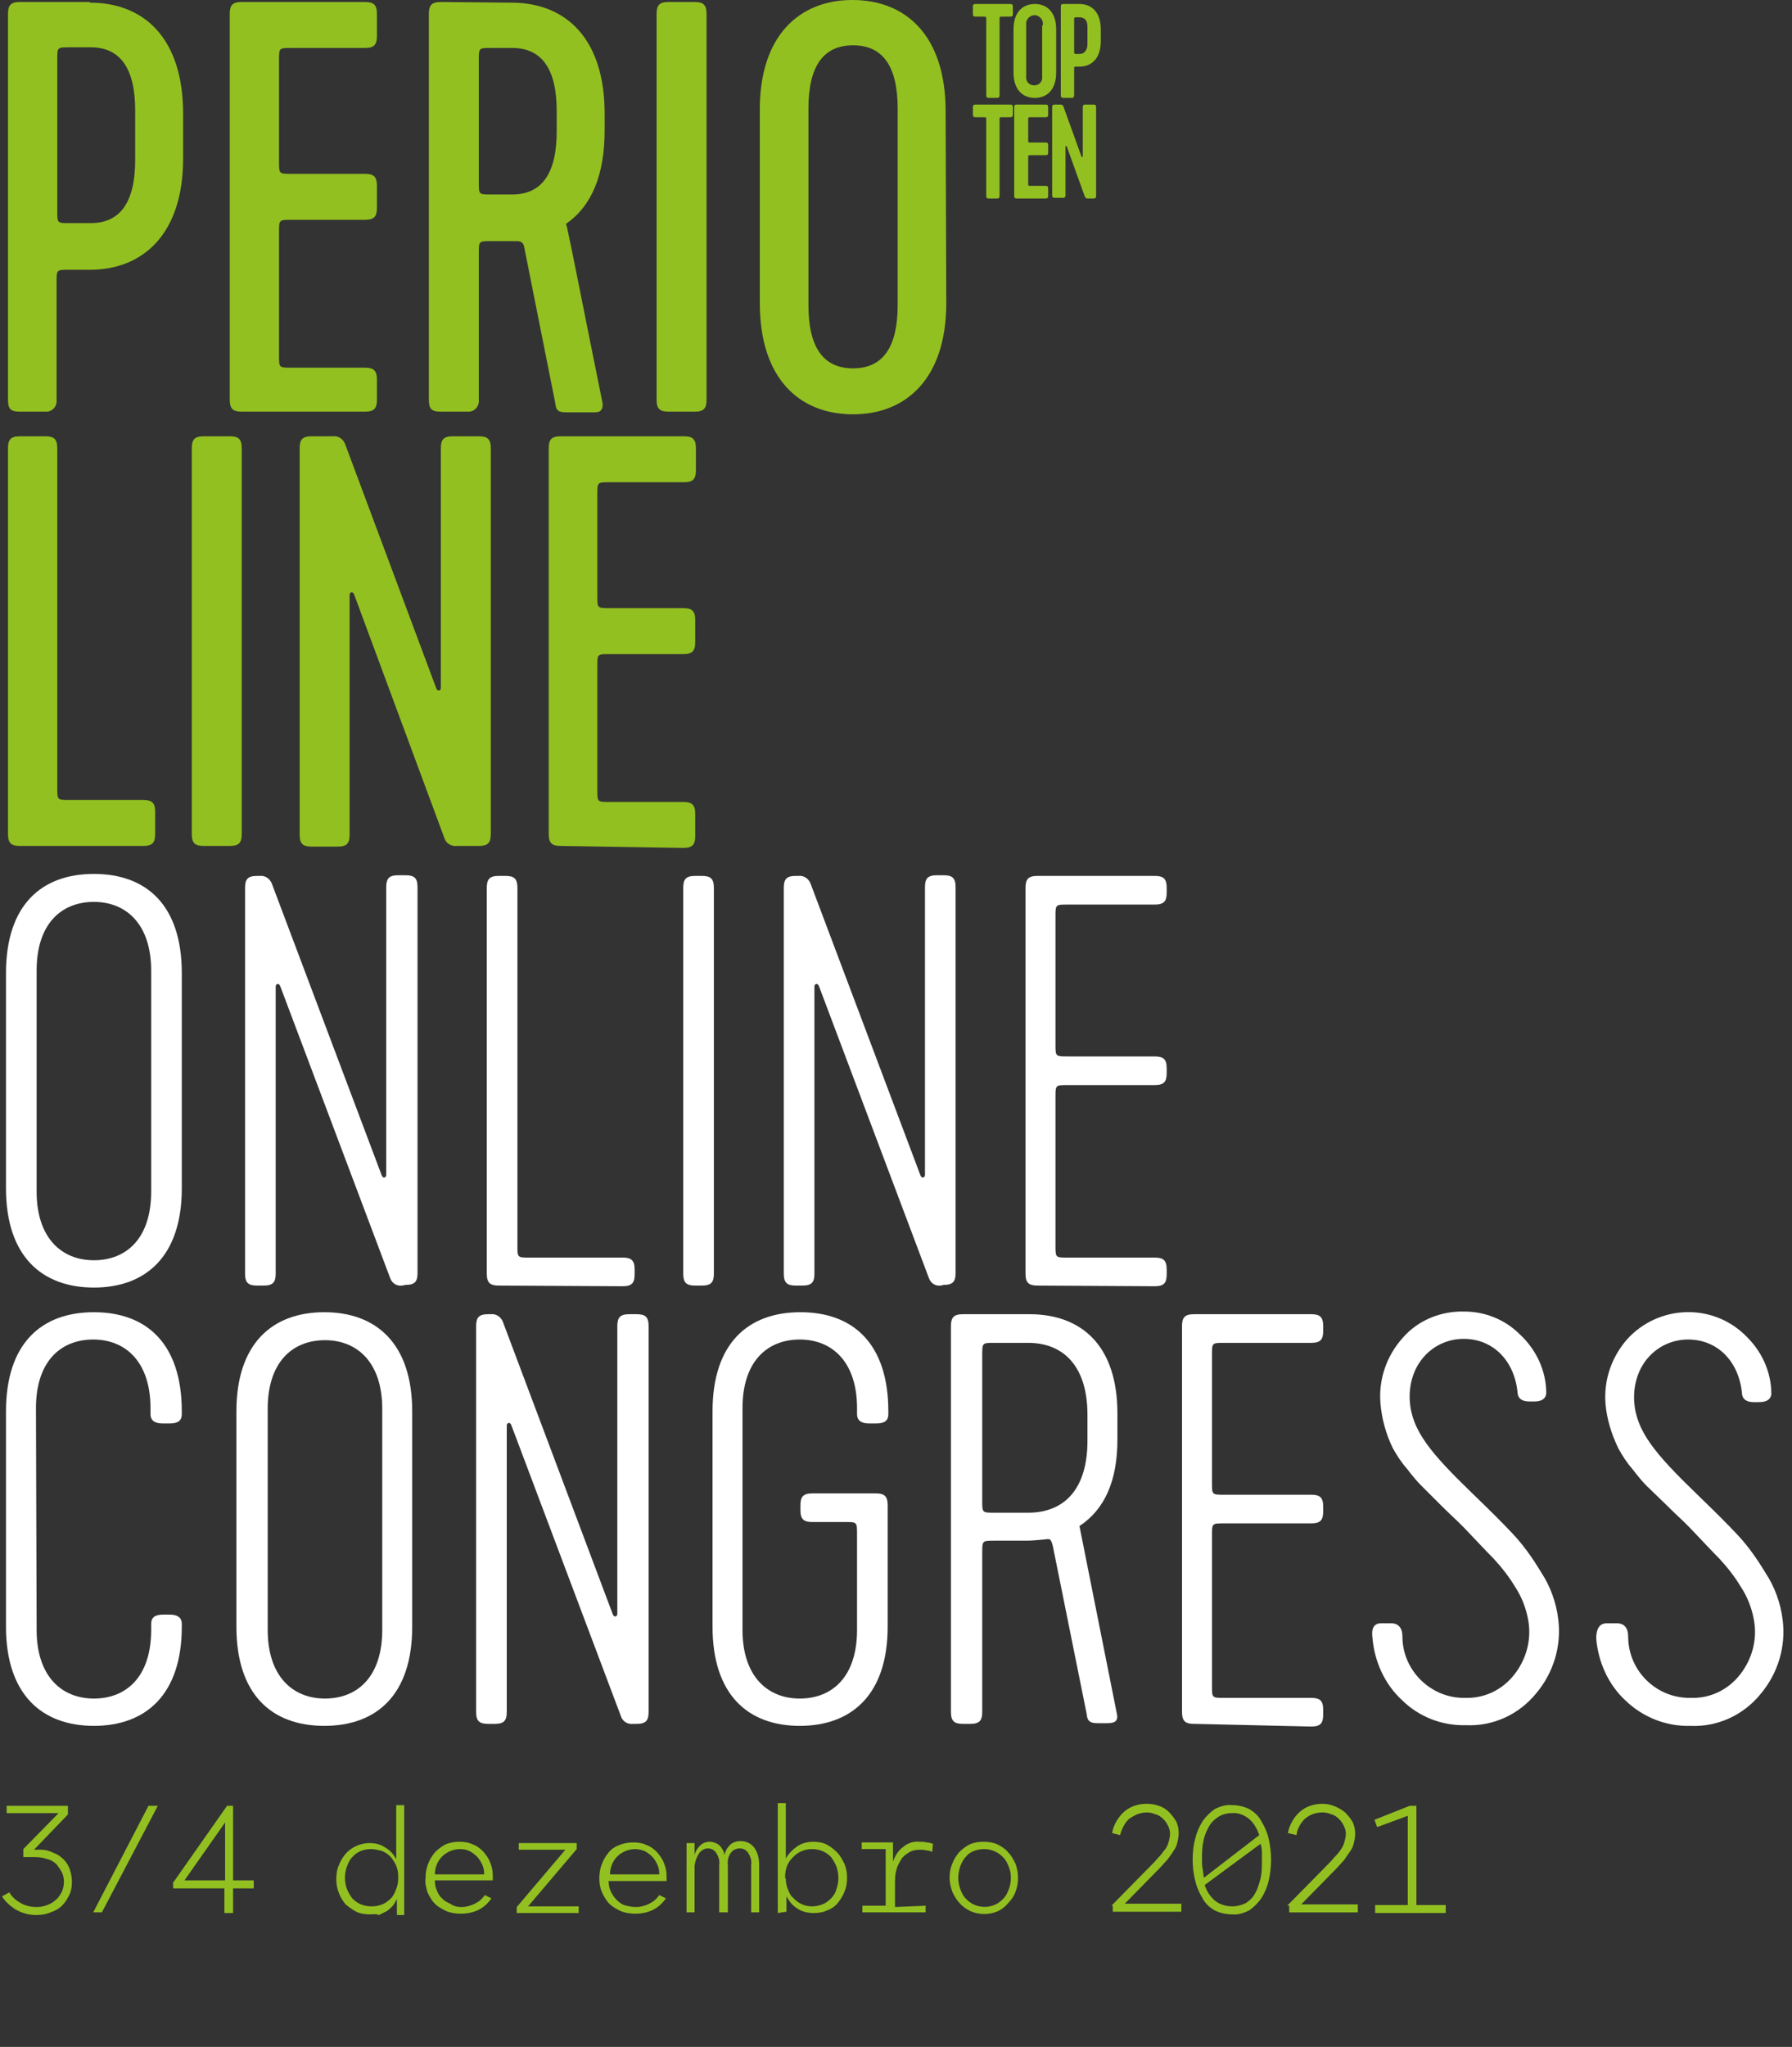 <?xml version="1.0" encoding="utf-8"?>
<!-- Generator: Adobe Illustrator 24.1.1, SVG Export Plug-In . SVG Version: 6.00 Build 0)  -->
<svg version="1.1" id="Capa_1" xmlns="http://www.w3.org/2000/svg" xmlns:xlink="http://www.w3.org/1999/xlink" x="0px" y="0px"
	 viewBox="0 0 269.1 307.3" style="enable-background:new 0 0 269.1 307.3;" xml:space="preserve">
<rect x="0" y="0" width="269.1" height="307.3" fill="#333333" stroke="none"/>
<style type="text/css">
	.st0{fill:#93C021;}
	.st1{fill:#FFFFFF;}
</style>
<path class="st0" d="M13.5,0.4c8.1,0,14,5.3,14,16.7v6.7c0,11.3-6,16.7-14,16.7h-3.2c-1.8,0-1.8,0-1.8,1.8V60
	c0.1,0.9-0.5,1.7-1.4,1.8c-0.1,0-0.3,0-0.4,0H3c-1.4,0-1.8-0.4-1.8-1.8V2.1c0-1.3,0.4-1.8,1.8-1.8H13.5z M8.6,31.7
	c0,1.8,0,1.8,1.8,1.8h3.2c4.5,0,6.7-3.2,6.7-9.5v-7.4c0-6.3-2.2-9.5-6.7-9.5h-3.2c-1.8,0-1.8,0-1.8,1.8V31.7z"/>
<path class="st0" d="M36.3,61.8c-1.3,0-1.8-0.4-1.8-1.8V2.1c0-1.3,0.4-1.8,1.8-1.8h18.5c1.3,0,1.8,0.4,1.8,1.8v3.3
	c0,1.3-0.4,1.8-1.8,1.8H43.7c-1.8,0-1.8,0-1.8,1.8v15.3c0,1.8,0,1.8,1.8,1.8h11.1c1.3,0,1.8,0.4,1.8,1.8v3.3c0,1.3-0.4,1.8-1.8,1.8
	H43.7c-1.8,0-1.8,0-1.8,1.8v18.6c0,1.8,0,1.8,1.8,1.8h11.1c1.3,0,1.8,0.4,1.8,1.8V60c0,1.3-0.4,1.8-1.8,1.8L36.3,61.8z"/>
<path class="st0" d="M76.8,0.4c8.1,0,14,5.3,14,16.7v2.4c0,6.7-1.9,11.4-5.8,14.1c0,0.1,0,0.2,0.1,0.3c0.8,3.6,2.5,12.4,5.3,26.2
	c0.3,1.2-0.1,1.8-1,1.8h-4.1c-1.1,0-1.8,0-1.9-1.3l-4.7-23.6c-0.1-0.5-0.4-0.8-1.1-0.8h-3.9c-1.8,0-1.8,0-1.8,1.8V60
	c0.1,0.9-0.5,1.7-1.4,1.8c-0.1,0-0.3,0-0.4,0h-3.9c-1.4,0-1.8-0.4-1.8-1.8V2.1c0-1.3,0.4-1.8,1.8-1.8L76.8,0.4z M71.9,27.4
	c0,1.8,0,1.8,1.8,1.8h3.2c4.5,0,6.7-3.2,6.7-9.5v-3c0-6.3-2.2-9.5-6.7-9.5h-3.2c-1.8,0-1.8,0-1.8,1.8L71.9,27.4z"/>
<path class="st0" d="M106.1,60c0,1.3-0.4,1.8-1.8,1.8h-3.9c-1.3,0-1.8-0.4-1.8-1.8V2.1c0-1.3,0.4-1.8,1.8-1.8h3.9
	c1.3,0,1.8,0.4,1.8,1.8V60z"/>
<path class="st0" d="M142.1,45.5c0,11.3-6,16.7-14,16.7s-14-5.3-14-16.7V16.7C114,5.4,120,0,128,0s14,5.3,14,16.7L142.1,45.5z
	 M121.4,45.8c0,6.3,2.2,9.5,6.7,9.5c4.5,0,6.7-3.2,6.7-9.5V16.3c0-6.3-2.2-9.5-6.7-9.5s-6.7,3.2-6.7,9.5L121.4,45.8z"/>
<path class="st1" d="M27.3,178.4c0,10.2-5.4,14.9-13.2,14.9s-13.2-4.7-13.2-14.9v-32.3c0-10.2,5.3-14.9,13.2-14.9
	s13.2,4.7,13.2,14.9V178.4z M22.7,145.7c0-6.9-3.7-10.3-8.6-10.3s-8.6,3.3-8.6,10.3v33.2c0,6.9,3.7,10.3,8.6,10.3s8.6-3.3,8.6-10.3
	V145.7z"/>
<path class="st1" d="M60.4,193c-0.8,0.1-1.5-0.3-1.8-1.1l-16.5-43.8c-0.2-0.6-0.7-0.4-0.7,0v43.1c0,1.3-0.4,1.8-1.8,1.8h-1
	c-1.3,0-1.8-0.4-1.8-1.8v-57.9c0-1.3,0.4-1.8,1.8-1.8h0.4c0.8-0.1,1.5,0.4,1.8,1.1l16.5,43.8c0.2,0.6,0.7,0.4,0.7,0v-43.2
	c0-1.3,0.4-1.8,1.8-1.8h1.1c1.3,0,1.8,0.4,1.8,1.8v57.9c0,1.3-0.4,1.8-1.8,1.8L60.4,193z"/>
<path class="st1" d="M74.9,193c-1.3,0-1.8-0.4-1.8-1.8v-57.9c0-1.3,0.4-1.8,1.8-1.8h1c1.3,0,1.8,0.4,1.8,1.8V187
	c0,1.8,0,1.8,1.8,1.8h14c1.3,0,1.8,0.4,1.8,1.8v0.7c0,1.3-0.4,1.8-1.8,1.8L74.9,193z"/>
<path class="st1" d="M107.2,191.2c0,1.3-0.4,1.8-1.8,1.8h-1c-1.3,0-1.8-0.4-1.8-1.8v-57.9c0-1.3,0.4-1.8,1.8-1.8h1
	c1.3,0,1.8,0.4,1.8,1.8V191.2z"/>
<path class="st1" d="M141.3,193c-0.8,0.1-1.5-0.3-1.8-1.1L123,148.1c-0.2-0.6-0.7-0.4-0.7,0v43.1c0,1.3-0.4,1.8-1.8,1.8h-1
	c-1.3,0-1.8-0.4-1.8-1.8v-57.9c0-1.3,0.4-1.8,1.8-1.8h0.4c0.8-0.1,1.5,0.4,1.8,1.1l16.5,43.8c0.2,0.6,0.7,0.4,0.7,0v-43.2
	c0-1.3,0.4-1.8,1.8-1.8h1c1.3,0,1.8,0.4,1.8,1.8v57.9c0,1.3-0.4,1.8-1.8,1.8L141.3,193z"/>
<path class="st1" d="M155.8,193c-1.3,0-1.8-0.4-1.8-1.8v-57.9c0-1.3,0.4-1.8,1.8-1.8h17.6c1.3,0,1.8,0.4,1.8,1.8v0.7
	c0,1.3-0.4,1.8-1.8,1.8h-13.1c-1.8,0-1.8,0-1.8,1.8v19.2c0,1.8,0,1.8,1.8,1.8h13.1c1.3,0,1.8,0.4,1.8,1.8v0.7c0,1.3-0.4,1.8-1.8,1.8
	h-13.1c-1.8,0-1.8,0-1.8,1.8V187c0,1.8,0,1.8,1.8,1.8h13.1c1.3,0,1.8,0.4,1.8,1.8v0.7c0,1.3-0.4,1.8-1.8,1.8L155.8,193z"/>
<path class="st1" d="M5.5,244.7c0,6.9,3.7,10.3,8.6,10.3s8.6-3.3,8.6-10.3v-0.9c0-1,0.6-1.4,1.8-1.4h1c1.1,0,1.8,0.4,1.8,1.4v0.4
	c0,10.2-5.4,14.9-13.2,14.9s-13.2-4.7-13.2-14.9v-32.3c0-10.2,5.3-14.9,13.2-14.9s13.2,4.7,13.2,14.9v0.4c0,1-0.6,1.4-1.8,1.4h-1.1
	c-1.1,0-1.8-0.4-1.8-1.4v-0.9c0-6.9-3.7-10.3-8.6-10.3s-8.6,3.3-8.6,10.3L5.5,244.7z"/>
<path class="st1" d="M61.9,244.2c0,10.2-5.3,14.9-13.2,14.9s-13.2-4.7-13.2-14.9v-32.3c0-10.2,5.4-14.9,13.2-14.9
	s13.2,4.7,13.2,14.9V244.2z M57.4,211.5c0-6.9-3.7-10.3-8.6-10.3s-8.6,3.3-8.6,10.3v33.2c0,6.9,3.7,10.3,8.6,10.3s8.6-3.3,8.6-10.3
	L57.4,211.5z"/>
<path class="st1" d="M95.1,258.8c-0.8,0.1-1.5-0.3-1.8-1L76.8,214c-0.2-0.6-0.7-0.4-0.7,0v43c0,1.3-0.4,1.8-1.8,1.8h-1
	c-1.3,0-1.8-0.4-1.8-1.8v-57.9c0-1.3,0.4-1.8,1.8-1.8h0.4c0.8-0.1,1.5,0.4,1.8,1.1L92,242.3c0.2,0.6,0.7,0.4,0.7,0v-43.2
	c0-1.3,0.4-1.8,1.8-1.8h1.1c1.3,0,1.8,0.4,1.8,1.8V257c0,1.3-0.4,1.8-1.8,1.8L95.1,258.8z"/>
<path class="st1" d="M111.5,244.7c0,6.9,3.7,10.3,8.6,10.3s8.6-3.3,8.6-10.3v-14.4c0-1.8,0-1.8-1.8-1.8h-4.9c-1.3,0-1.8-0.4-1.8-1.8
	v-0.7c0-1.3,0.4-1.8,1.8-1.8h9.5c1.3,0,1.8,0.4,1.8,1.8v18.2c0,10.2-5.4,14.9-13.2,14.9s-13.1-4.7-13.1-14.9v-32.3
	c0-10.2,5.3-14.9,13.2-14.9s13.2,4.7,13.2,14.9v0.4c0,1-0.6,1.4-1.8,1.4h-1.1c-1.1,0-1.8-0.4-1.8-1.4v-0.9c0-6.9-3.7-10.3-8.6-10.3
	s-8.6,3.3-8.6,10.3L111.5,244.7z"/>
<path class="st1" d="M149.3,231.3c-1.8,0-1.8,0-1.8,1.8V257c0,1.3-0.4,1.8-1.8,1.8h-1.1c-1.3,0-1.8-0.4-1.8-1.8v-57.9
	c0-1.3,0.4-1.8,1.8-1.8h10c7.8,0,13.2,4.7,13.2,14.9v3.9c0,6.2-1.9,10.5-5.7,13l5.6,28.1c0.3,1.3-0.4,1.5-1.5,1.5h-1.1
	c-1,0-1.8,0-1.9-1.3l-5.1-25.3c-0.3-1.1-0.4-1.1-1.1-1c-1.1,0.1-2,0.2-3,0.2L149.3,231.3z M147.5,225.3c0,1.8,0,1.8,1.8,1.8h5.1
	c5.3,0,8.9-3.4,8.9-10.8v-3.9c0-7.4-3.7-10.8-8.9-10.8h-5.1c-1.8,0-1.8,0-1.8,1.8V225.3z"/>
<path class="st1" d="M179.3,258.8c-1.3,0-1.8-0.4-1.8-1.8v-57.9c0-1.3,0.4-1.8,1.8-1.8h17.6c1.3,0,1.8,0.4,1.8,1.8v0.7
	c0,1.3-0.4,1.8-1.8,1.8h-13.1c-1.8,0-1.8,0-1.8,1.8v19.2c0,1.8,0,1.8,1.8,1.8h13.1c1.3,0,1.8,0.4,1.8,1.8v0.7c0,1.3-0.4,1.8-1.8,1.8
	h-13.1c-1.8,0-1.8,0-1.8,1.8v22.6c0,1.8,0,1.8,1.8,1.8h13.1c1.3,0,1.8,0.4,1.8,1.8v0.7c0,1.3-0.4,1.8-1.8,1.8L179.3,258.8z"/>
<path class="st1" d="M207.4,243.7h1.5c1.1,0,1.7,0.7,1.7,2c0,5.1,4.3,9.3,9.4,9.2c2.9,0.1,5.6-1.2,7.4-3.5c1.8-2.3,2.6-5.2,2.1-8.1
	c-0.3-1.8-1-3.6-2-5.1c-0.9-1.5-2-2.9-3.2-4.2c-1-1-2.4-2.5-4.4-4.6l-1-1c-0.3-0.3-1.2-1.1-2.7-2.6l-2.9-2.9
	c-0.4-0.4-1.1-1.2-2.1-2.5c-0.8-0.9-1.5-2-2.1-3.1c-1-2.1-1.6-4.3-1.8-6.6c-0.3-3.6,0.9-7.1,3.3-9.8c2.3-2.7,5.8-4.1,9.3-4
	c3.1,0,6.1,1.2,8.3,3.4c2.5,2.3,4,5.5,4,8.9c-0.1,0.8-0.7,1.2-1.8,1.2h-0.7c-1.1,0-1.7-0.4-1.8-1.2c-0.4-4.8-3.6-8.2-8.1-8.2
	s-8.4,3.7-8.1,9.3c0.3,4.5,3.2,7.9,9.4,13.9c2.7,2.6,4.7,4.6,6.1,6.1c1.6,1.7,3,3.7,4.2,5.7c1.4,2.1,2.3,4.6,2.6,7.1
	c0.5,4-0.7,8-3.3,11.1c-2.6,3.2-6.5,5-10.6,4.8c-3.6,0.1-7.1-1.3-9.6-3.8c-2.6-2.4-4.1-5.8-4.4-9.3
	C205.9,244.5,206.3,243.7,207.4,243.7z"/>
<path class="st1" d="M241.3,243.7h1.5c1.1,0,1.7,0.7,1.7,2c0,5.1,4.2,9.3,9.4,9.2c0,0,0,0,0,0c2.9,0.1,5.6-1.2,7.4-3.5
	c1.8-2.3,2.6-5.2,2.1-8.1c-0.3-1.8-1-3.6-2-5.1c-0.9-1.5-2-2.9-3.2-4.2c-1-1-2.4-2.5-4.4-4.6l-1-1c-0.3-0.3-1.2-1.1-2.7-2.6
	l-2.9-2.8c-0.4-0.4-1.1-1.2-2.1-2.5c-0.8-0.9-1.5-2-2.1-3.1c-1-2.1-1.7-4.3-1.9-6.6c-0.3-3.6,0.9-7.1,3.3-9.8
	c4.6-5,12.4-5.4,17.4-0.8c0.1,0.1,0.2,0.1,0.2,0.2c2.5,2.3,4,5.5,4,8.9c-0.1,0.8-0.7,1.2-1.9,1.2h-0.7c-1.1,0-1.7-0.4-1.8-1.2
	c-0.4-4.8-3.6-8.2-8.1-8.2s-8.4,3.7-8.1,9.3c0.3,4.5,3.2,7.9,9.4,13.9c2.7,2.6,4.7,4.6,6.1,6.1c1.6,1.7,3,3.7,4.2,5.7
	c1.4,2.1,2.3,4.6,2.6,7.1c0.5,4-0.7,8-3.3,11.1c-2.6,3.2-6.5,5-10.6,4.8c-3.6,0.1-7.1-1.3-9.7-3.8c-2.6-2.4-4.1-5.8-4.4-9.3
	C239.7,244.5,240.2,243.7,241.3,243.7z"/>
<path class="st0" d="M3,127c-1.3,0-1.8-0.4-1.8-1.8V67.3c0-1.3,0.4-1.8,1.8-1.8h3.8c1.3,0,1.8,0.4,1.8,1.8v51c0,1.8,0,1.8,1.8,1.8
	h11.1c1.3,0,1.8,0.4,1.8,1.8v3.3c0,1.3-0.4,1.8-1.8,1.8L3,127z"/>
<path class="st0" d="M36.3,125.2c0,1.3-0.4,1.8-1.8,1.8h-3.9c-1.3,0-1.8-0.4-1.8-1.8V67.3c0-1.3,0.4-1.8,1.8-1.8h3.9
	c1.3,0,1.8,0.4,1.8,1.8L36.3,125.2z"/>
<path class="st0" d="M68.6,127c-0.7,0.1-1.5-0.3-1.8-1L53.2,89.3c-0.2-0.6-0.7-0.4-0.7,0v36c0,1.3-0.4,1.8-1.8,1.8h-3.9
	c-1.3,0-1.8-0.4-1.8-1.8V67.3c0-1.3,0.4-1.8,1.8-1.8h3.2c0.8-0.1,1.5,0.4,1.8,1.1l13.7,36.7c0.2,0.6,0.7,0.4,0.7,0V67.3
	c0-1.3,0.4-1.8,1.8-1.8h3.9c1.3,0,1.8,0.4,1.8,1.8v57.9c0,1.3-0.4,1.8-1.8,1.8L68.6,127z"/>
<path class="st0" d="M84.2,127c-1.3,0-1.8-0.4-1.8-1.8V67.3c0-1.3,0.4-1.8,1.8-1.8h18.5c1.3,0,1.8,0.4,1.8,1.8v3.3
	c0,1.3-0.4,1.8-1.8,1.8H91.5c-1.8,0-1.8,0-1.8,1.8v15.3c0,1.8,0,1.8,1.8,1.8h11.1c1.3,0,1.8,0.4,1.8,1.8v3.3c0,1.3-0.4,1.8-1.8,1.8
	H91.5c-1.8,0-1.8,0-1.8,1.8v18.6c0,1.8,0,1.8,1.8,1.8h11.1c1.3,0,1.8,0.4,1.8,1.8v3.3c0,1.3-0.4,1.8-1.8,1.8L84.2,127z"/>
<path class="st0" d="M146.1,1c0-0.3,0.1-0.4,0.4-0.4h5.2c0.3,0,0.4,0.1,0.4,0.4v1.1c0,0.3-0.1,0.4-0.4,0.4h-1.2
	c-0.4,0-0.4,0-0.4,0.4v11.4c0,0.3-0.1,0.4-0.4,0.4h-1.2c-0.3,0-0.4-0.1-0.4-0.4V2.9c0-0.4,0-0.4-0.4-0.4h-1.2
	c-0.3,0-0.4-0.1-0.4-0.4L146.1,1z"/>
<path class="st0" d="M158.6,10.9c0,2.6-1.4,3.8-3.2,3.8s-3.2-1.2-3.2-3.8V4.4c0-2.6,1.4-3.8,3.2-3.8s3.2,1.2,3.2,3.8V10.9z
	 M156.6,3.8c0.1-0.7-0.3-1.3-1-1.5c-0.7-0.1-1.3,0.3-1.5,1c0,0.2,0,0.3,0,0.5v7.6c-0.1,0.7,0.3,1.3,1,1.4c0.7,0.1,1.3-0.3,1.4-1
	c0-0.1,0-0.3,0-0.4V3.8z"/>
<path class="st0" d="M162.1,0.6c1.8,0,3.2,1.2,3.2,3.8v1.8c0,2.6-1.4,3.8-3.2,3.8h-0.6c-0.2,0-0.2,0.1-0.2,0.4v3.9
	c0,0.2-0.1,0.4-0.3,0.4c0,0-0.1,0-0.1,0h-1.2c-0.3,0-0.4-0.1-0.4-0.4V1c0-0.3,0.1-0.4,0.4-0.4L162.1,0.6z M161.3,7.7
	c0,0.4,0,0.4,0.4,0.4h0.4c0.7,0,1.2-0.5,1.2-1.5V4c0-1-0.5-1.4-1.2-1.4h-0.4c-0.4,0-0.4,0-0.4,0.4V7.7z"/>
<path class="st0" d="M146.1,16.1c0-0.3,0.1-0.4,0.4-0.4h5.2c0.3,0,0.4,0.1,0.4,0.4v1.1c0,0.3-0.1,0.4-0.4,0.4h-1.2
	c-0.4,0-0.4,0-0.4,0.4v11.4c0,0.3-0.1,0.4-0.4,0.4h-1.2c-0.3,0-0.4-0.1-0.4-0.4V18c0-0.4,0-0.4-0.4-0.4h-1.2c-0.3,0-0.4-0.1-0.4-0.4
	L146.1,16.1z"/>
<path class="st0" d="M152.7,29.8c-0.3,0-0.4-0.1-0.4-0.4V16.1c0-0.3,0.1-0.4,0.4-0.4h4.3c0.3,0,0.4,0.1,0.4,0.4v1.1
	c0,0.3-0.1,0.4-0.4,0.4h-2.2c-0.4,0-0.4,0-0.4,0.4v3c0,0.4,0,0.4,0.4,0.4h2.2c0.3,0,0.4,0.1,0.4,0.4v1.1c0,0.3-0.1,0.4-0.4,0.4h-2.2
	c-0.4,0-0.4,0-0.4,0.4v3.8c0,0.4,0,0.4,0.4,0.4h2.2c0.3,0,0.4,0.1,0.4,0.4v1.1c0,0.3-0.1,0.4-0.4,0.4L152.7,29.8z"/>
<path class="st0" d="M163.3,29.8c-0.2,0-0.3-0.1-0.4-0.3l-2.7-7.5c0-0.1-0.2-0.1-0.2,0v7.3c0,0.3-0.1,0.4-0.4,0.4h-1.2
	c-0.3,0-0.4-0.1-0.4-0.4V16.1c0-0.3,0.1-0.4,0.4-0.4h0.9c0.2,0,0.3,0.1,0.4,0.3l2.7,7.5c0,0.1,0.2,0.1,0.2,0v-7.4
	c0-0.3,0.1-0.4,0.4-0.4h1.2c0.3,0,0.4,0.1,0.4,0.4v13.3c0,0.3-0.1,0.4-0.4,0.4H163.3z"/>
<path class="st0" d="M3.5,277.6l5.3-5.4H1v-1.1h9.2v1.3l-5.1,5.3h1.1c0.7,0,1.3,0.2,1.9,0.5c0.6,0.2,1.1,0.6,1.5,1
	c0.4,0.4,0.7,0.9,0.9,1.5c0.2,0.6,0.3,1.2,0.3,1.8c0,0.7-0.1,1.4-0.4,2c-0.3,0.6-0.6,1.1-1.1,1.6c-0.5,0.5-1.1,0.8-1.7,1
	c-0.7,0.3-1.4,0.4-2.2,0.4c-1.1,0-2.1-0.3-3-0.8c-0.8-0.5-1.6-1.2-2.1-2l1.1-0.6c0.4,0.7,1,1.2,1.7,1.6c0.7,0.4,1.5,0.6,2.4,0.6
	c0.6,0,1.1-0.1,1.6-0.3c0.5-0.2,0.9-0.4,1.3-0.8c0.4-0.3,0.6-0.7,0.9-1.2c0.2-0.5,0.3-1,0.3-1.5c0-0.5-0.1-1-0.3-1.4
	c-0.2-0.4-0.5-0.8-0.8-1.2c-0.4-0.4-0.9-0.7-1.4-0.8c-0.6-0.2-1.2-0.3-1.9-0.3H3.5V277.6z"/>
<path class="st0" d="M22.3,271.1h1.4l-8.4,16H14L22.3,271.1z"/>
<path class="st0" d="M26.1,282.5l8-11.4H35v11.2h3.1v1.2H35v3.7h-1.3v-3.7h-7.7V282.5z M33.8,282.3v-8.7l-6.1,8.7H33.8z"/>
<path class="st0" d="M55.5,287.4c-0.7,0-1.4-0.1-2-0.4c-0.6-0.3-1.1-0.7-1.6-1.1c-0.4-0.5-0.8-1.1-1-1.7c-0.3-0.7-0.4-1.4-0.4-2.1
	c0-0.7,0.1-1.5,0.4-2.1c0.2-0.6,0.6-1.2,1-1.7c0.9-1,2.2-1.6,3.6-1.6c0.9,0,1.7,0.2,2.4,0.7c0.7,0.4,1.2,1,1.6,1.7v-8.1h1.2v16.5
	h-1.1v-2.4c-0.2,0.4-0.4,0.7-0.6,1c-0.3,0.3-0.6,0.6-0.9,0.8c-0.4,0.2-0.8,0.4-1.2,0.6C56.5,287.3,56,287.4,55.5,287.4z M55.7,277.6
	c-1.1,0-2.1,0.4-2.8,1.2c-0.4,0.4-0.6,0.9-0.8,1.4c-0.4,1.1-0.4,2.3,0,3.4c0.2,0.5,0.5,1,0.8,1.4c0.4,0.4,0.8,0.7,1.3,0.9
	c0.5,0.2,1,0.3,1.6,0.3c0.6,0,1.1-0.1,1.6-0.3c0.5-0.2,0.9-0.5,1.3-0.9c0.4-0.4,0.6-0.9,0.8-1.4c0.2-0.5,0.3-1.1,0.3-1.6v-0.3
	c0-0.6-0.1-1.1-0.3-1.6c-0.2-0.5-0.5-0.9-0.8-1.3c-0.4-0.4-0.8-0.7-1.3-0.9C56.7,277.7,56.2,277.6,55.7,277.6z"/>
<path class="st0" d="M69.3,286.3c0.7,0,1.4-0.2,2-0.5c0.6-0.3,1.1-0.7,1.5-1.3l1,0.5c-0.5,0.7-1.1,1.3-1.9,1.7
	c-0.8,0.4-1.7,0.6-2.7,0.6c-0.7,0-1.5-0.1-2.2-0.4c-0.6-0.3-1.2-0.6-1.7-1.1c-0.5-0.5-0.8-1.1-1.1-1.7c-0.2-0.7-0.4-1.4-0.3-2.1
	c0-0.7,0.1-1.5,0.4-2.2c0.2-0.6,0.6-1.2,1-1.7c0.5-0.5,1-0.9,1.6-1.2c0.7-0.3,1.4-0.4,2.1-0.4c0.7,0,1.4,0.1,2,0.4
	c0.6,0.2,1.1,0.6,1.6,1.1c0.4,0.5,0.8,1,1,1.6c0.3,0.7,0.4,1.3,0.4,2c0,0.2,0,0.3,0,0.4s0,0.2,0,0.3h-8.7c0,0.5,0.1,1.1,0.3,1.5
	c0.2,0.5,0.4,0.9,0.8,1.2c0.3,0.4,0.8,0.6,1.2,0.8C68.2,286.2,68.7,286.3,69.3,286.3z M69.1,277.6c-0.5,0-1,0.1-1.5,0.3
	c-0.4,0.2-0.8,0.4-1.2,0.8c-0.3,0.3-0.6,0.7-0.8,1.2c-0.2,0.5-0.3,1-0.3,1.5h7.4v-0.1c0-0.5-0.1-1-0.3-1.4c-0.2-0.4-0.4-0.8-0.8-1.2
	c-0.3-0.3-0.7-0.6-1.1-0.8C70.1,277.7,69.6,277.6,69.1,277.6z"/>
<path class="st0" d="M77.9,276.7h8.7v0.9l-7.3,8.6h7.6v1h-9.3v-0.9l7.3-8.6h-7L77.9,276.7z"/>
<path class="st0" d="M95.5,286.3c0.7,0,1.4-0.2,2-0.5c0.6-0.3,1.1-0.7,1.5-1.3l1,0.5c-0.5,0.7-1.1,1.3-1.9,1.7
	c-0.8,0.4-1.7,0.6-2.7,0.6c-0.7,0-1.5-0.1-2.2-0.4c-0.6-0.3-1.2-0.6-1.7-1.1c-0.5-0.5-0.8-1.1-1.1-1.7c-0.3-0.7-0.4-1.4-0.4-2.1
	c0-0.7,0.1-1.5,0.4-2.2c0.2-0.6,0.6-1.2,1-1.7c0.4-0.5,1-0.9,1.6-1.1c0.7-0.3,1.4-0.4,2.1-0.4c0.7,0,1.4,0.1,2,0.4
	c0.6,0.2,1.1,0.6,1.6,1.1c0.4,0.5,0.8,1,1,1.6c0.3,0.7,0.4,1.3,0.4,2c0,0.2,0,0.3,0,0.4s0,0.2,0,0.3h-8.7c0,0.5,0.1,1.1,0.3,1.5
	c0.4,0.9,1.1,1.7,2,2.1C94.4,286.2,94.9,286.3,95.5,286.3z M95.4,277.6c-0.5,0-1,0.1-1.5,0.3c-0.4,0.2-0.8,0.4-1.2,0.8
	c-0.3,0.3-0.6,0.7-0.8,1.2c-0.2,0.5-0.3,1-0.3,1.5H99v-0.1c0-0.5-0.1-1-0.3-1.4c-0.2-0.4-0.4-0.8-0.8-1.2c-0.3-0.3-0.7-0.6-1.1-0.8
	C96.3,277.7,95.8,277.6,95.4,277.6z"/>
<path class="st0" d="M103.2,276.7h1.1v1.8c0.1-0.5,0.4-1,0.8-1.4c0.4-0.4,0.9-0.6,1.5-0.6c0.5,0,1,0.2,1.4,0.5
	c0.4,0.4,0.7,0.9,0.8,1.5c0.1-0.6,0.4-1.1,0.8-1.5c0.4-0.4,1-0.6,1.6-0.6c0.8,0,1.5,0.3,2,0.9c0.6,0.8,0.8,1.7,0.8,2.7v7.1h-1.2V280
	c0.1-0.7-0.1-1.3-0.5-1.9c-0.3-0.4-0.7-0.6-1.2-0.6c-0.5,0-1,0.2-1.3,0.6c-0.4,0.5-0.6,1.2-0.5,1.9v7.1H108V280
	c0.1-0.7-0.1-1.3-0.5-1.9c-0.3-0.4-0.7-0.6-1.2-0.6c-0.5,0-1,0.3-1.3,0.7c-0.4,0.6-0.6,1.2-0.7,1.9v7h-1.2V276.7z"/>
<path class="st0" d="M116.8,287.2v-16.5h1.2v8.3c0.4-0.7,1-1.3,1.7-1.8c0.7-0.5,1.6-0.7,2.4-0.7c0.7,0,1.4,0.1,2,0.4
	c0.6,0.3,1.1,0.7,1.6,1.2c0.5,0.5,0.8,1.1,1.1,1.7c0.3,0.7,0.4,1.4,0.4,2.1c0,0.7-0.1,1.5-0.4,2.1c-0.2,0.6-0.6,1.2-1,1.7
	c-0.4,0.5-1,0.9-1.6,1.1c-0.6,0.3-1.3,0.4-2,0.4c-0.9,0-1.8-0.2-2.5-0.7c-0.7-0.4-1.2-1.1-1.6-1.8v2.3L116.8,287.2z M118,282
	c0,0.6,0.1,1.1,0.3,1.6c0.2,0.5,0.4,1,0.8,1.3c0.7,0.8,1.7,1.3,2.8,1.3c0.5,0,1.1-0.1,1.6-0.3c0.5-0.2,0.9-0.5,1.3-0.9
	c0.4-0.4,0.7-0.9,0.8-1.4c0.2-0.5,0.3-1.1,0.3-1.7c0-0.6-0.1-1.1-0.3-1.7c-0.2-0.5-0.5-1-0.8-1.4c-0.4-0.4-0.8-0.7-1.3-0.9
	c-0.5-0.2-1-0.3-1.6-0.3c-0.5,0-1,0.1-1.5,0.3c-0.5,0.2-0.9,0.5-1.3,0.9c-0.4,0.4-0.7,0.8-0.9,1.3c-0.2,0.5-0.3,1.1-0.3,1.6V282z"/>
<path class="st0" d="M139,286.1v1h-9.5v-1h3.5v-8.5h-3.6v-1h4.7v2.9c0.3-0.9,0.8-1.7,1.5-2.2c0.7-0.6,1.6-0.9,2.5-0.8
	c0.3,0,0.7,0,1,0.1c0.3,0,0.7,0.1,1,0.2L140,278c-0.3-0.1-0.6-0.2-0.9-0.2c-0.3-0.1-0.7-0.1-1-0.1c-0.6,0-1.1,0.1-1.6,0.4
	c-0.5,0.3-0.9,0.6-1.2,1.1c-0.3,0.5-0.6,1-0.7,1.6c-0.2,0.6-0.2,1.3-0.2,2v3.5L139,286.1z"/>
<path class="st0" d="M142.6,281.9c0-0.7,0.1-1.4,0.4-2.1c0.2-0.6,0.6-1.2,1-1.7c0.5-0.5,1-0.9,1.6-1.2c0.7-0.3,1.4-0.4,2.1-0.4
	c0.7,0,1.4,0.1,2.1,0.4c0.6,0.3,1.2,0.7,1.6,1.2c0.5,0.5,0.8,1.1,1.1,1.7c0.5,1.4,0.5,2.9,0,4.2c-0.2,0.6-0.6,1.2-1.1,1.7
	c-0.4,0.5-0.9,0.9-1.5,1.2c-1.3,0.6-2.9,0.6-4.2,0c-0.6-0.3-1.2-0.7-1.6-1.2c-0.5-0.5-0.8-1.1-1.1-1.7
	C142.8,283.4,142.6,282.7,142.6,281.9z M143.9,281.9c0,0.6,0.1,1.1,0.3,1.7c0.2,0.5,0.4,1,0.8,1.4c1.4,1.6,3.9,1.7,5.4,0.3
	c0.1-0.1,0.2-0.2,0.3-0.3c0.4-0.4,0.6-0.9,0.8-1.4c0.2-0.5,0.3-1.1,0.3-1.7c0-0.6-0.1-1.1-0.3-1.6c-0.2-0.5-0.4-1-0.8-1.4
	c-0.7-0.8-1.8-1.3-2.9-1.3c-0.6,0-1.1,0.1-1.6,0.3c-0.5,0.2-0.9,0.5-1.2,0.9c-0.4,0.4-0.6,0.9-0.8,1.4
	C144,280.8,143.9,281.4,143.9,281.9z"/>
<path class="st0" d="M166.9,286.1l6.3-6.4c0.4-0.4,0.7-0.8,1-1.1c0.3-0.3,0.5-0.7,0.8-1c0.2-0.3,0.4-0.7,0.5-1.1
	c0.1-0.4,0.2-0.8,0.2-1.2c0-0.4-0.1-0.8-0.3-1.2c-0.2-0.4-0.4-0.7-0.7-1c-0.3-0.3-0.7-0.6-1.1-0.7c-0.5-0.2-0.9-0.3-1.4-0.3
	c-0.5,0-1,0.1-1.5,0.3c-0.4,0.2-0.8,0.4-1.2,0.7c-0.3,0.3-0.6,0.7-0.8,1.1c-0.2,0.4-0.4,0.9-0.5,1.3l-1.2-0.3
	c0.2-1.2,0.9-2.4,1.8-3.2c0.9-0.8,2.1-1.2,3.4-1.2c0.6,0,1.3,0.1,1.8,0.3c0.6,0.2,1.1,0.5,1.5,0.9c0.4,0.4,0.8,0.9,1.1,1.4
	c0.3,0.6,0.4,1.2,0.4,1.8c0,0.5-0.1,1-0.2,1.4c-0.1,0.5-0.3,0.9-0.6,1.3c-0.3,0.5-0.6,0.9-0.9,1.3c-0.4,0.4-0.8,0.9-1.2,1.3
	l-5.2,5.3h8.5v1.2h-10.3V286.1z"/>
<path class="st0" d="M179.1,279.2c0-1.1,0.1-2.2,0.4-3.2c0.2-0.9,0.6-1.8,1.1-2.6c0.5-0.7,1.1-1.3,1.8-1.8c0.8-0.4,1.7-0.7,2.6-0.6
	c0.9,0,1.8,0.2,2.6,0.6c0.7,0.4,1.4,1,1.8,1.8c0.5,0.8,0.9,1.7,1.1,2.6c0.5,2.1,0.5,4.3,0,6.4c-0.2,0.9-0.6,1.8-1.1,2.6
	c-0.5,0.7-1.1,1.3-1.8,1.8c-0.8,0.4-1.7,0.7-2.6,0.6c-0.9,0-1.8-0.2-2.6-0.6c-0.7-0.4-1.4-1-1.8-1.8c-0.5-0.8-0.9-1.7-1.1-2.6
	C179.2,281.3,179.1,280.2,179.1,279.2z M189.1,275.5c-0.3-0.9-0.8-1.8-1.5-2.4c-0.7-0.6-1.7-1-2.6-0.9c-0.8,0-1.5,0.2-2.1,0.6
	c-0.6,0.4-1.1,0.9-1.4,1.5c-0.4,0.7-0.7,1.5-0.8,2.2c-0.2,0.9-0.2,1.8-0.2,2.7c0,0.5,0,0.9,0.1,1.4s0.1,0.9,0.2,1.3L189.1,275.5z
	 M180.9,283c0.3,0.9,0.8,1.7,1.5,2.3c0.7,0.6,1.7,0.9,2.6,0.9c0.8,0,1.5-0.2,2.1-0.5c0.6-0.4,1.1-0.9,1.4-1.5
	c0.4-0.7,0.6-1.5,0.8-2.2c0.2-0.9,0.2-1.8,0.2-2.7c0-0.4,0-0.9,0-1.3s-0.1-0.8-0.2-1.2L180.9,283z"/>
<path class="st0" d="M193.3,286.1l6.3-6.4c0.4-0.4,0.7-0.8,1-1.1c0.3-0.3,0.6-0.7,0.8-1c0.2-0.3,0.4-0.7,0.5-1.1
	c0.1-0.4,0.2-0.8,0.2-1.2c0-0.4-0.1-0.8-0.3-1.2c-0.2-0.4-0.4-0.7-0.7-1c-0.3-0.3-0.7-0.6-1.1-0.7c-0.5-0.2-0.9-0.3-1.4-0.3
	c-1,0-1.9,0.3-2.7,1c-0.3,0.3-0.6,0.7-0.8,1.1c-0.2,0.4-0.4,0.9-0.4,1.3l-1.3-0.3c0.2-1.2,0.9-2.4,1.8-3.2c0.9-0.8,2.1-1.2,3.4-1.2
	c1.2,0,2.4,0.5,3.4,1.3c0.4,0.4,0.8,0.9,1.1,1.4c0.3,0.6,0.4,1.2,0.4,1.8c0,0.5-0.1,1-0.2,1.4c-0.1,0.5-0.3,0.9-0.6,1.3
	c-0.3,0.4-0.6,0.9-0.9,1.3c-0.4,0.4-0.8,0.9-1.2,1.3l-5.2,5.3h8.5v1.2h-10.3V286.1z"/>
<path class="st0" d="M211.7,271.1h1V286h4.4v1.2h-10.6V286h4.9v-13.4l-4.6,1.7l-0.4-1.1L211.7,271.1z"/>
</svg>
